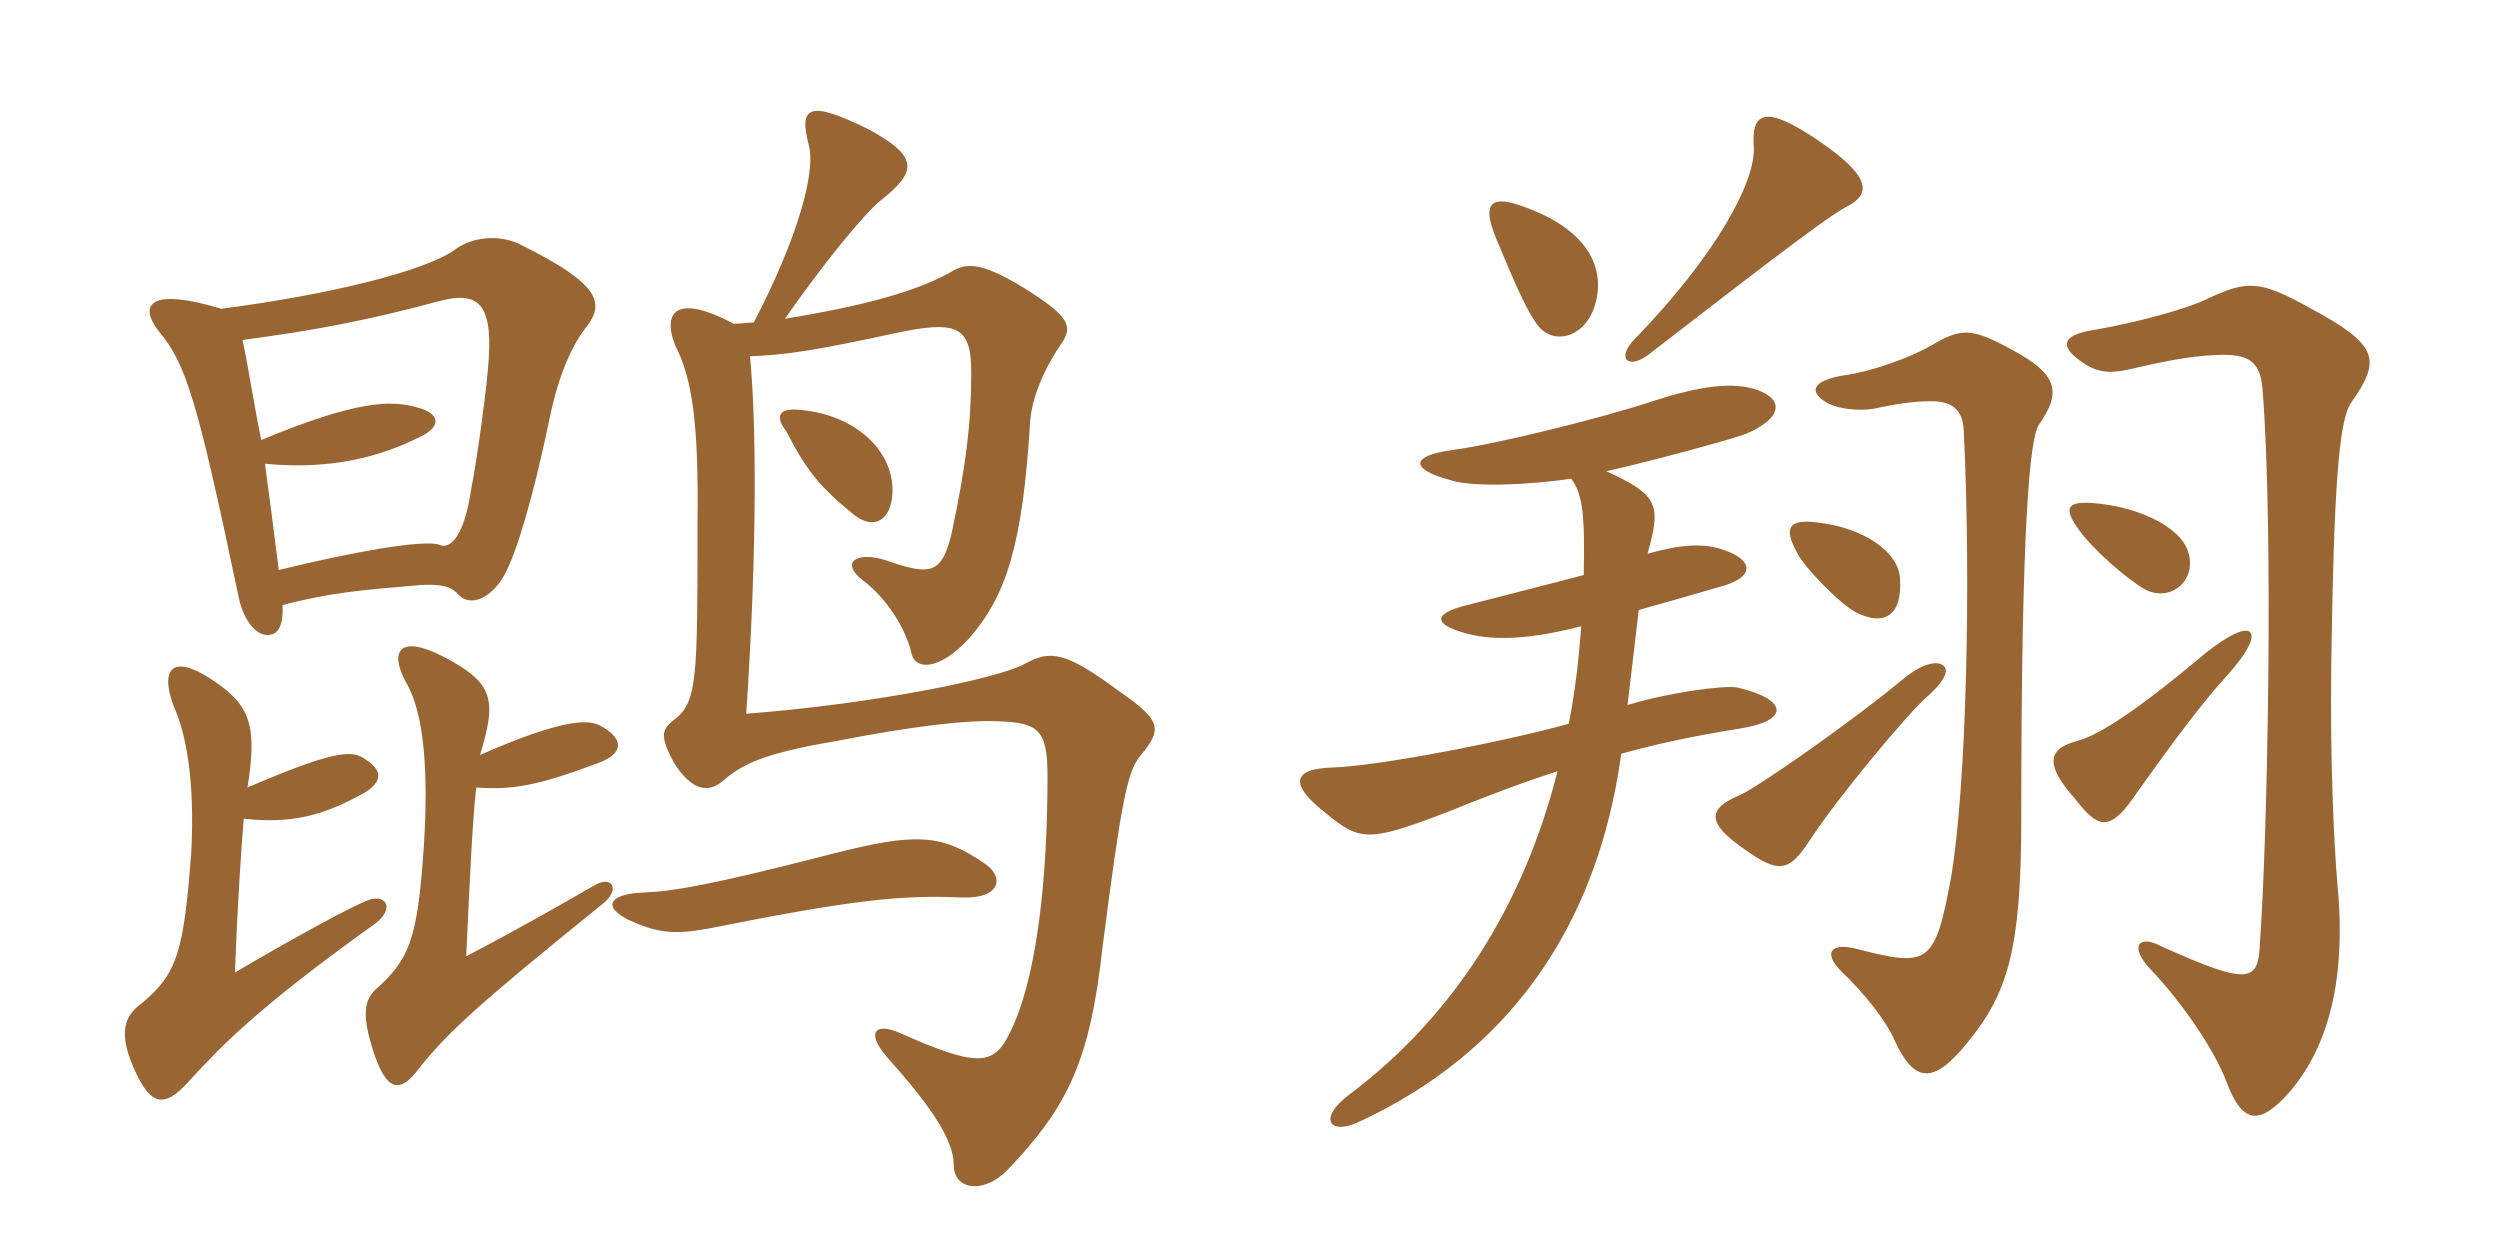 <svg xmlns="http://www.w3.org/2000/svg" xmlns:xlink="http://www.w3.org/1999/xlink" width="300" height="150"><path fill="#996633" padding="10" d="M90.45 38.70C89.70 38.70 88.80 38.85 88.05 38.85C81.60 35.40 79.35 37.05 81 41.40C83.10 45.45 83.85 50.85 83.70 62.85C83.70 81.45 83.70 84.30 80.85 86.40C79.35 87.60 79.20 88.35 80.85 91.50C82.95 94.80 84.90 95.25 86.70 93.75C88.95 91.80 91.35 90.45 100.20 88.95C110.25 87 116.25 86.40 119.70 86.55C124.65 86.70 125.70 87.60 125.70 93.15C125.70 105.90 124.35 117.60 121.20 123.90C119.25 127.95 117.30 128.10 107.85 123.90C105 122.70 103.95 123.90 106.35 126.75C111.45 132.45 114.45 136.65 114.45 139.80C114.45 142.65 117.75 143.40 120.75 140.55C128.25 132.75 130.80 127.20 132.30 113.70C134.55 96.15 135.30 92.55 136.80 90.75C139.50 87.45 139.50 86.55 134.10 82.80C127.80 78.15 126 78 123 79.65C119.70 81.45 105 84.45 89.55 85.65C90.90 65.40 90.75 50.55 90 42.75C94.35 42.60 98.10 42 107.10 40.05C114.75 38.40 116.55 39 116.55 44.70C116.55 50.70 115.95 55.80 114.15 64.20C112.95 68.85 111.75 69.15 106.20 67.20C102.75 66.15 100.80 67.50 103.50 69.60C106.50 71.85 108.75 75.60 109.35 78.30C109.80 80.55 112.80 80.40 116.25 76.65C120.75 71.55 122.70 65.40 123.60 50.85C123.75 47.70 125.40 44.10 127.35 41.25C128.85 39.15 128.10 37.95 123.75 35.10C118.05 31.50 116.10 31.35 114 32.70C109.20 35.40 101.55 37.05 94.20 38.25C98.55 31.95 103.80 25.50 105.75 24C110.10 20.55 110.25 18.75 104.10 15.45C97.05 12 95.85 12.75 97.05 17.40C97.95 20.55 95.70 28.65 90.45 38.70ZM118.20 103.65C112.95 100.05 109.95 99.90 99.90 102.45C85.35 106.20 80.85 106.95 77.25 107.10C73.20 107.25 72.15 108.75 75.45 110.40C78.75 111.90 80.70 112.20 84.90 111.45C102.90 107.85 108.30 107.40 115.50 107.70C120 107.85 120.60 105.30 118.20 103.65ZM107.10 58.80C107.10 54 102.60 49.80 96.15 49.20C93.60 48.90 92.85 49.80 94.35 51.75C96.60 56.10 98.10 58.20 102.15 61.50C104.85 63.90 107.10 62.40 107.10 58.80ZM57.15 94.50C61.35 94.80 64.35 94.35 71.55 91.65C75 90.45 74.85 88.65 72.15 87.15C70.65 86.25 67.50 86.25 57.60 90.60C59.55 84.15 59.40 82.05 53.40 78.90C48 76.05 46.50 78 48.90 82.20C50.85 85.80 51.45 92.40 50.85 101.70C50.10 112.95 49.05 115.20 45 118.80C43.65 120.15 43.50 121.95 44.70 125.85C46.35 131.10 48 131.25 50.25 128.25C53.70 123.90 57.30 120.60 72.15 108.60C74.55 106.80 73.50 105 71.40 106.20C67.50 108.45 62.55 111.30 55.95 114.75C56.40 104.85 56.70 98.40 57.15 94.50ZM29.70 94.50C30.90 87 30 84.60 25.50 81.60C20.55 78.30 19.20 80.40 20.85 84.75C22.35 88.05 23.40 93.75 22.95 102.30C22.05 114.15 21.30 116.85 16.95 120.45C15.30 121.65 14.25 123.30 15.60 127.05C17.85 132.90 19.65 133.20 22.80 129.60C26.55 125.55 30.75 121.05 45 110.85C47.40 109.05 46.35 107.25 44.25 108C42.45 108.60 34.80 112.80 28.20 116.70C28.50 108.30 28.95 101.85 29.25 98.25C34.95 98.85 38.70 97.95 43.80 95.10C45.90 93.75 46.05 92.40 43.50 90.90C42 90 39.45 90.30 29.70 94.50ZM33.45 68.40C33 64.80 32.40 60.15 31.80 55.65C38.10 56.25 44.25 55.50 50.25 52.50C52.95 51.30 52.95 49.65 50.10 48.90C46.95 48 42.90 48 31.35 52.80C30.45 48.45 29.85 44.25 29.10 40.80C38.10 39.60 44.25 38.40 52.65 36.15C57.15 34.95 59.10 36.15 58.65 43.05C58.50 45.90 57.30 54.90 56.55 58.65C55.65 64.80 53.85 65.85 52.80 65.40C51 64.65 42 66.30 33.45 68.40ZM26.55 37.05C18.15 34.50 16.50 36.45 19.05 39.75C22.35 43.65 23.70 48.15 28.65 71.70C29.10 73.95 30.45 76.20 32.10 76.20C33.15 76.20 34.05 75.45 33.90 72.60C39.75 71.10 43.35 70.80 50.55 70.20C53.25 70.05 54.30 70.50 55.05 71.40C56.55 72.90 58.95 71.70 60.45 69.15C61.95 66.45 63.90 60 65.85 50.70C66.75 46.05 68.25 42 70.20 39.45C72.60 36.45 72.30 34.20 62.25 29.25C60 28.20 56.85 28.35 54.75 29.85C51.15 32.55 39.30 35.40 26.55 37.05ZM221.70 24.75C224.55 23.25 224.55 21.15 218.10 16.80C212.10 12.75 210.15 13.20 210.45 17.55C210.75 21.60 206.10 30.45 196.20 40.65C193.80 43.05 195.45 44.55 198.15 42.30C215.40 28.95 219.90 25.65 221.70 24.75ZM191.25 37.05C192.75 32.85 191.25 27.75 182.70 24.75C178.95 23.40 177.75 24.30 179.55 28.65C181.20 32.55 183 37.05 184.50 39C186.30 41.40 189.90 40.65 191.25 37.05ZM262.50 66C261.60 63.45 257.25 61.05 252 60.45C248.10 60 247.35 60.75 249.60 63.75C251.10 65.85 255 69.30 257.25 70.65C260.40 72.45 263.85 69.60 262.50 66ZM228 69.45C227.85 66.15 223.50 63.30 218.10 62.70C214.65 62.25 214.05 63.30 215.55 66.15C216.45 68.10 220.95 72.60 222.75 73.50C226.05 75.15 228.30 73.95 228 69.45ZM282.15 48.30C285.75 43.20 285.45 41.40 277.35 37.05C271.20 33.60 269.70 33.60 264.90 35.85C262.80 36.90 257.25 38.55 251.25 39.60C247.35 40.20 247.35 41.55 249.30 43.05C251.40 44.70 252.90 44.85 255.15 44.40C259.80 43.35 262.50 42.75 265.95 42.60C269.70 42.45 271.20 43.20 271.50 46.65C272.85 63.45 272.10 100.65 271.20 112.95C271.05 117.90 270 118.35 259.35 113.55C256.50 112.05 255.60 113.70 258 116.25C261.90 120.30 265.80 126.15 267.15 129.75C269.10 135 271.20 135.15 274.95 130.80C278.70 126.30 281.70 118.95 280.50 106.20C280.05 101.25 279.60 90.45 279.75 79.80C280.05 58.65 280.65 50.40 282.15 48.30ZM244.65 51C247.35 47.10 247.05 45 241.50 42C236.55 39.30 235.35 39.30 231.60 41.55C229.20 42.90 224.70 44.55 221.55 45C217.35 45.60 216.90 47.10 219.45 48.45C220.65 49.05 223.05 49.35 224.85 49.05C227.55 48.45 229.65 48.15 231.75 48.15C234.15 48.15 235.50 49.05 235.65 51.60C236.55 70.20 235.95 94.35 234.15 105.15C232.20 115.80 231.45 116.10 222.75 113.85C219.75 113.10 218.70 114.30 220.95 116.55C223.65 119.10 226.50 122.70 227.40 124.95C229.65 129.75 231.90 130.35 236.10 125.10C240.90 119.25 242.55 114 242.55 98.40C242.55 62.40 243.60 52.65 244.65 51ZM269.85 75.75C269.10 75.45 267.45 76.20 264.75 78.30C255.30 86.25 251.40 88.35 249.15 88.95C245.85 89.85 245.25 91.65 249 95.85C252 99.75 253.35 99.75 256.65 94.80C261.15 88.50 264.30 84.30 267.30 81C269.85 78.15 270.75 76.20 269.85 75.75ZM210.90 46.80C207.90 45.75 203.85 46.35 198.30 48.15C192.45 50.10 179.85 53.25 174.30 54C168.90 54.75 169.50 56.40 174 57.60C176.70 58.50 183.30 58.20 188.55 57.45C189.90 59.25 190.20 61.65 190.05 69C185.55 70.20 178.95 71.85 176.10 72.60C171.75 73.65 172.05 75 176.10 76.05C179.55 76.95 183.90 76.65 189.75 75.15C189.45 79.20 189 83.10 188.25 86.85C180.15 89.10 165.15 91.95 159.90 92.10C154.95 92.25 154.80 94.20 159 97.50C163.20 100.95 164.10 101.10 173.55 97.50C178.35 95.55 182.70 93.90 186.90 92.55C182.85 108.60 174.45 121.95 161.85 131.40C158.10 134.25 159.60 136.20 162.90 134.70C180.90 126.45 191.70 111.30 194.55 90.45C199.35 89.10 204 88.20 208.65 87.45C214.65 86.55 214.80 84 208.50 82.50C206.85 82.20 200.25 83.10 195.30 84.60C195.90 79.50 196.35 75.90 196.65 73.20C201.45 71.85 203.55 71.25 206.10 70.50C210.90 69.30 210.45 67.05 206.40 65.85C204.45 65.25 201.90 65.25 197.70 66.45C199.35 60.60 199.05 59.40 192.75 56.55C198.15 55.35 208.05 52.65 209.55 52.05C213.75 50.25 214.20 48 210.90 46.80ZM233.10 79.80C232.50 79.35 230.85 79.50 228.60 81.30C222.30 86.55 210.90 94.50 208.80 95.40C204.90 97.05 204.75 98.70 209.25 101.85C213.45 104.85 214.65 104.70 217.20 100.80C220.50 95.70 229.05 85.50 231.15 83.70C233.70 81.45 233.85 80.25 233.10 79.80Z"/></svg>